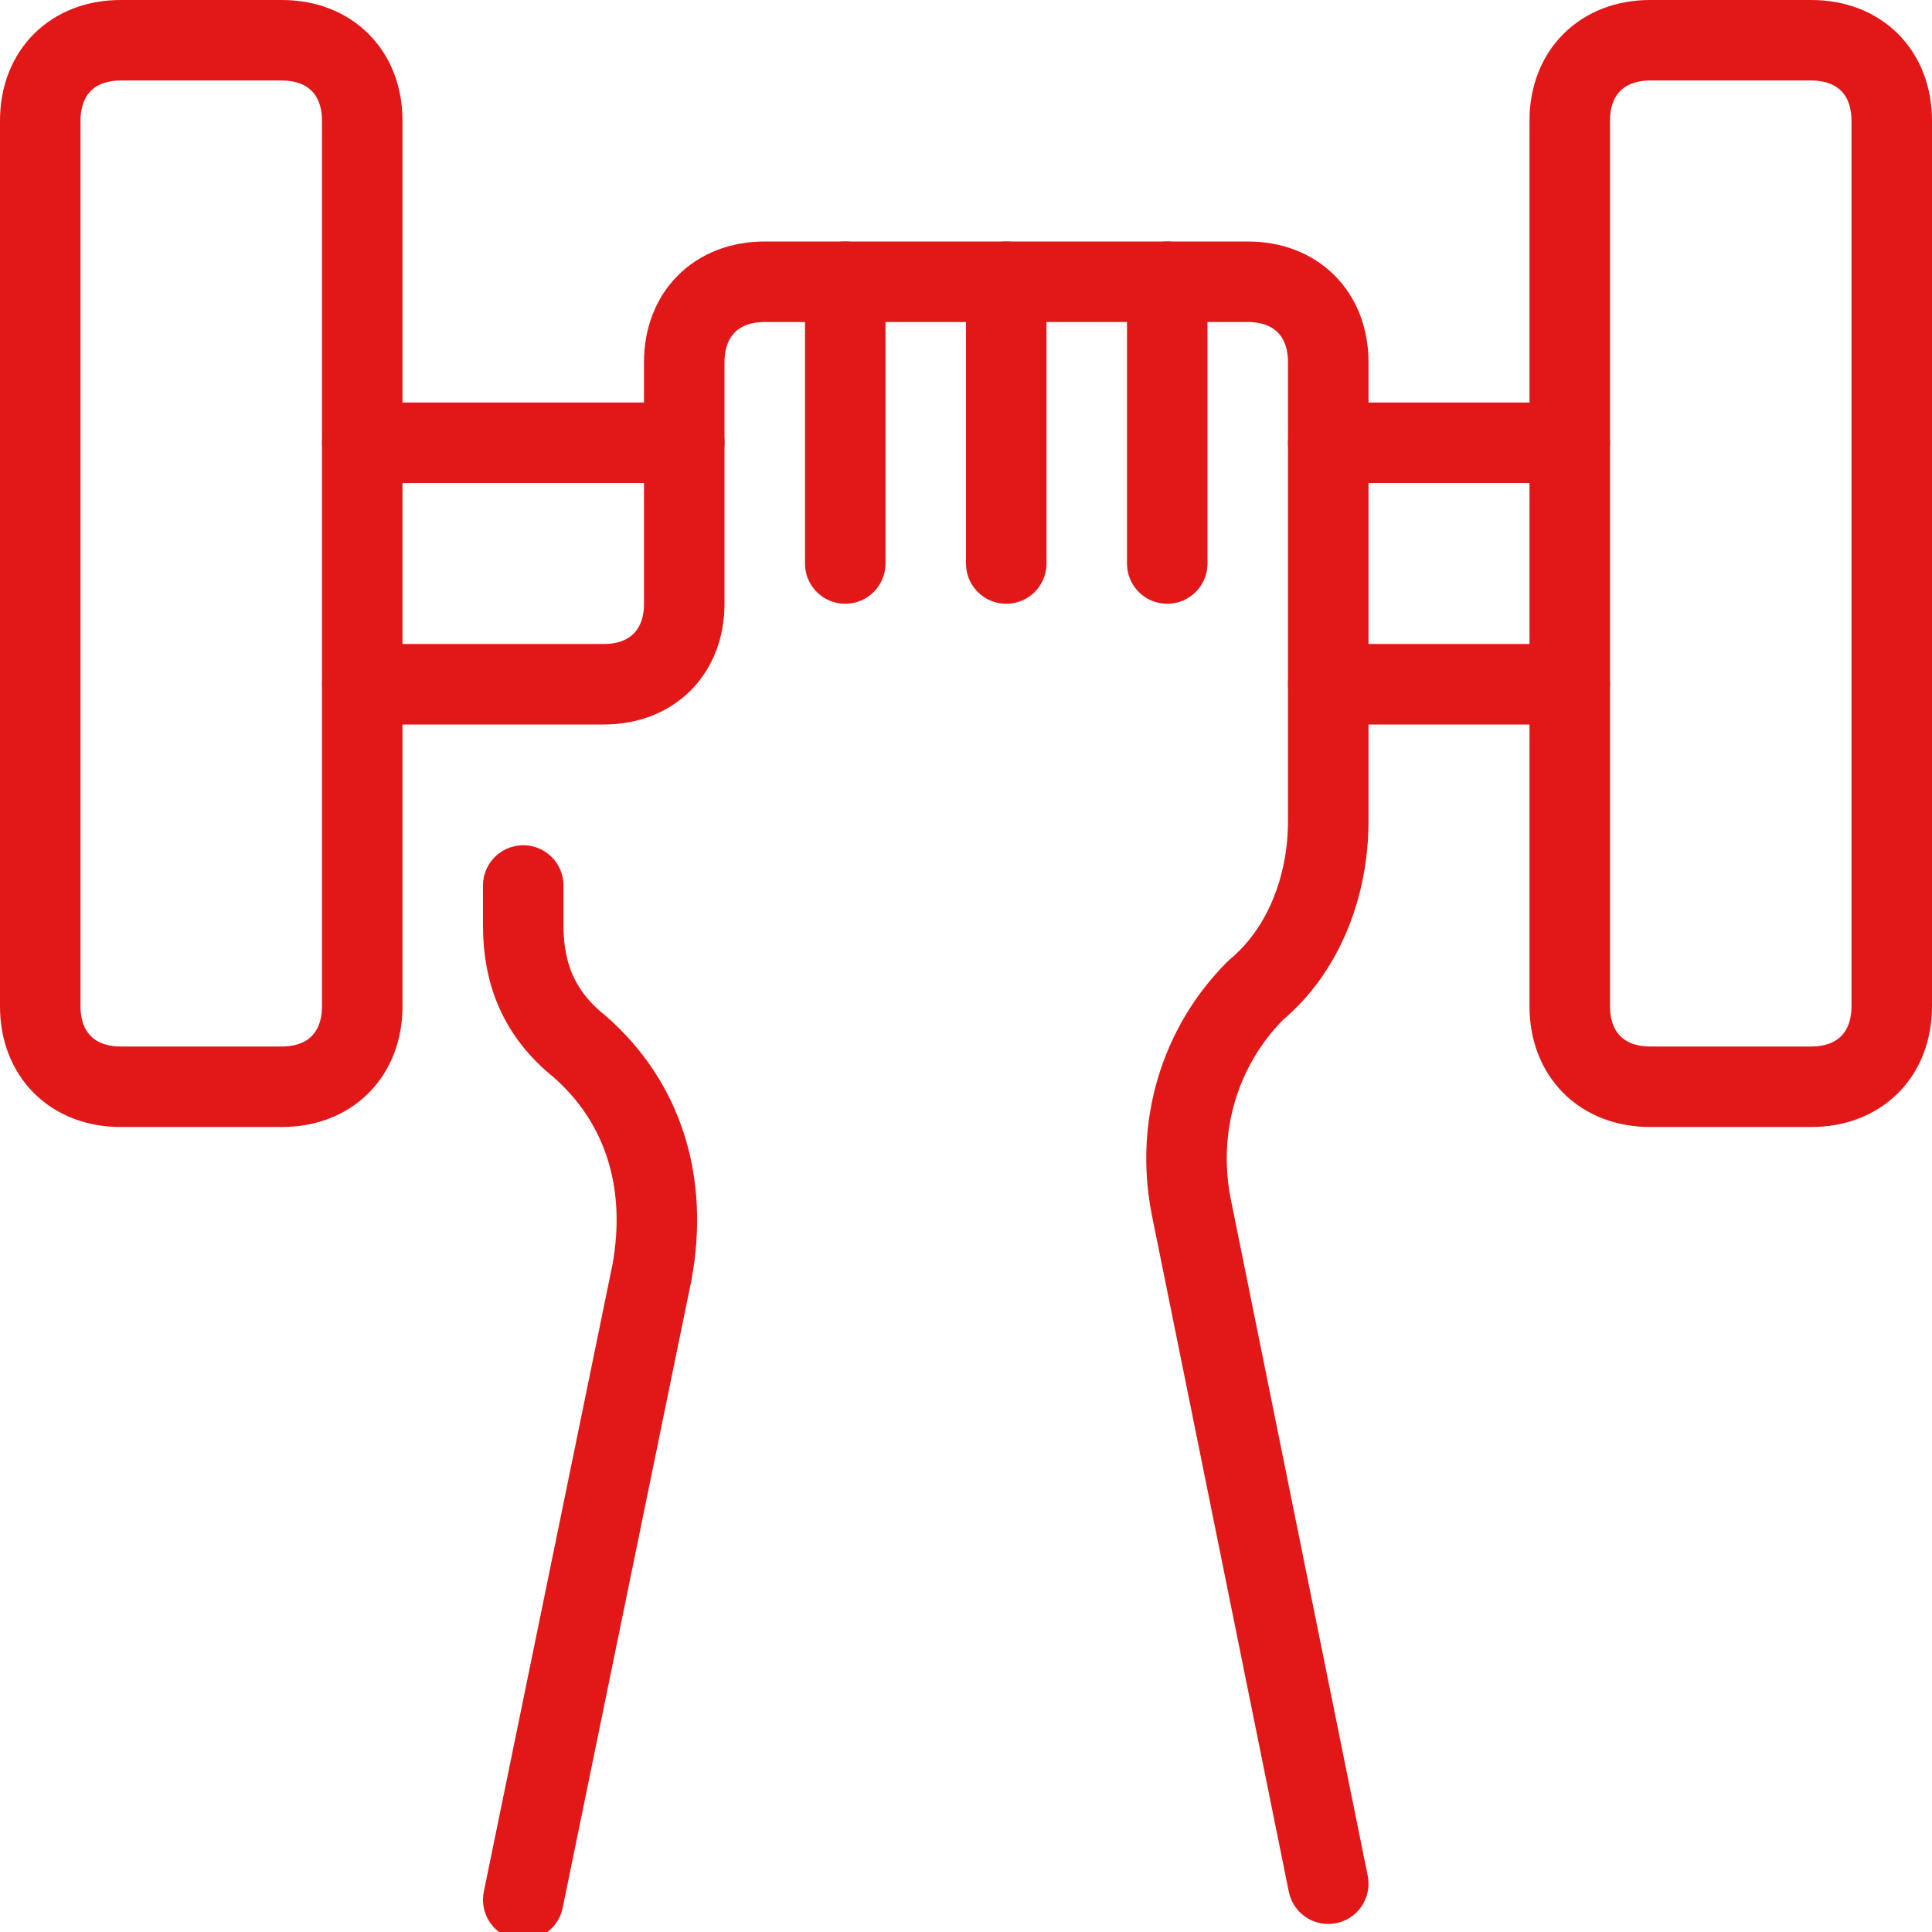 <?xml version="1.0" encoding="utf-8"?>
<!-- Generator: Adobe Illustrator 24.1.0, SVG Export Plug-In . SVG Version: 6.00 Build 0)  -->
<svg version="1.1" id="Icons" xmlns="http://www.w3.org/2000/svg" xmlns:xlink="http://www.w3.org/1999/xlink" x="0px" y="0px"
	 viewBox="0 0 24 24" style="enable-background:new 0 0 24 24;" xml:space="preserve">
<style type="text/css">
	.st0{fill:none;stroke:#E11718;stroke-linecap:round;stroke-linejoin:round;}
</style>
<g id="Sports__x2F__Fitness__x2F__fitness-dumbbell-lift">
	<g id="Group_23">
		<g id="Light_23">
			<path id="Rectangle-path" class="st0" d="M0.5,1.5c0-0.6,0.4-1,1-1h2c0.6,0,1,0.4,1,1v11c0,0.6-0.4,1-1,1h-2c-0.6,0-1-0.4-1-1
				V1.5z"/>
			<path id="Rectangle-path_2" class="st0" d="M19.5,1.5c0-0.6,0.4-1,1-1h2c0.6,0,1,0.4,1,1v11c0,0.6-0.4,1-1,1h-2c-0.6,0-1-0.4-1-1
				V1.5z"/>
			<path id="Shape_93" class="st0" d="M6.5,11v0.5c0,0.6,0.2,1.1,0.7,1.5c0.8,0.7,1.1,1.7,0.9,2.8l-1.6,7.8"/>
			<path id="Shape_94" class="st0" d="M4.5,8.5h3c0.6,0,1-0.4,1-1v-3c0-0.6,0.4-1,1-1h6c0.6,0,1,0.4,1,1v5.7c0,0.8-0.3,1.6-0.9,2.1
				c-0.7,0.7-1,1.7-0.8,2.7l1.7,8.4"/>
			<path id="Shape_95" class="st0" d="M4.5,5.5h4"/>
			<path id="Shape_96" class="st0" d="M16.5,5.5h3"/>
			<path id="Shape_97" class="st0" d="M16.5,8.5h3"/>
			<path id="Shape_98" class="st0" d="M10.5,3.5V7"/>
			<path id="Shape_99" class="st0" d="M12.5,3.5V7"/>
			<path id="Shape_100" class="st0" d="M14.5,3.5V7"/>
		</g>
	</g>
</g>
</svg>
